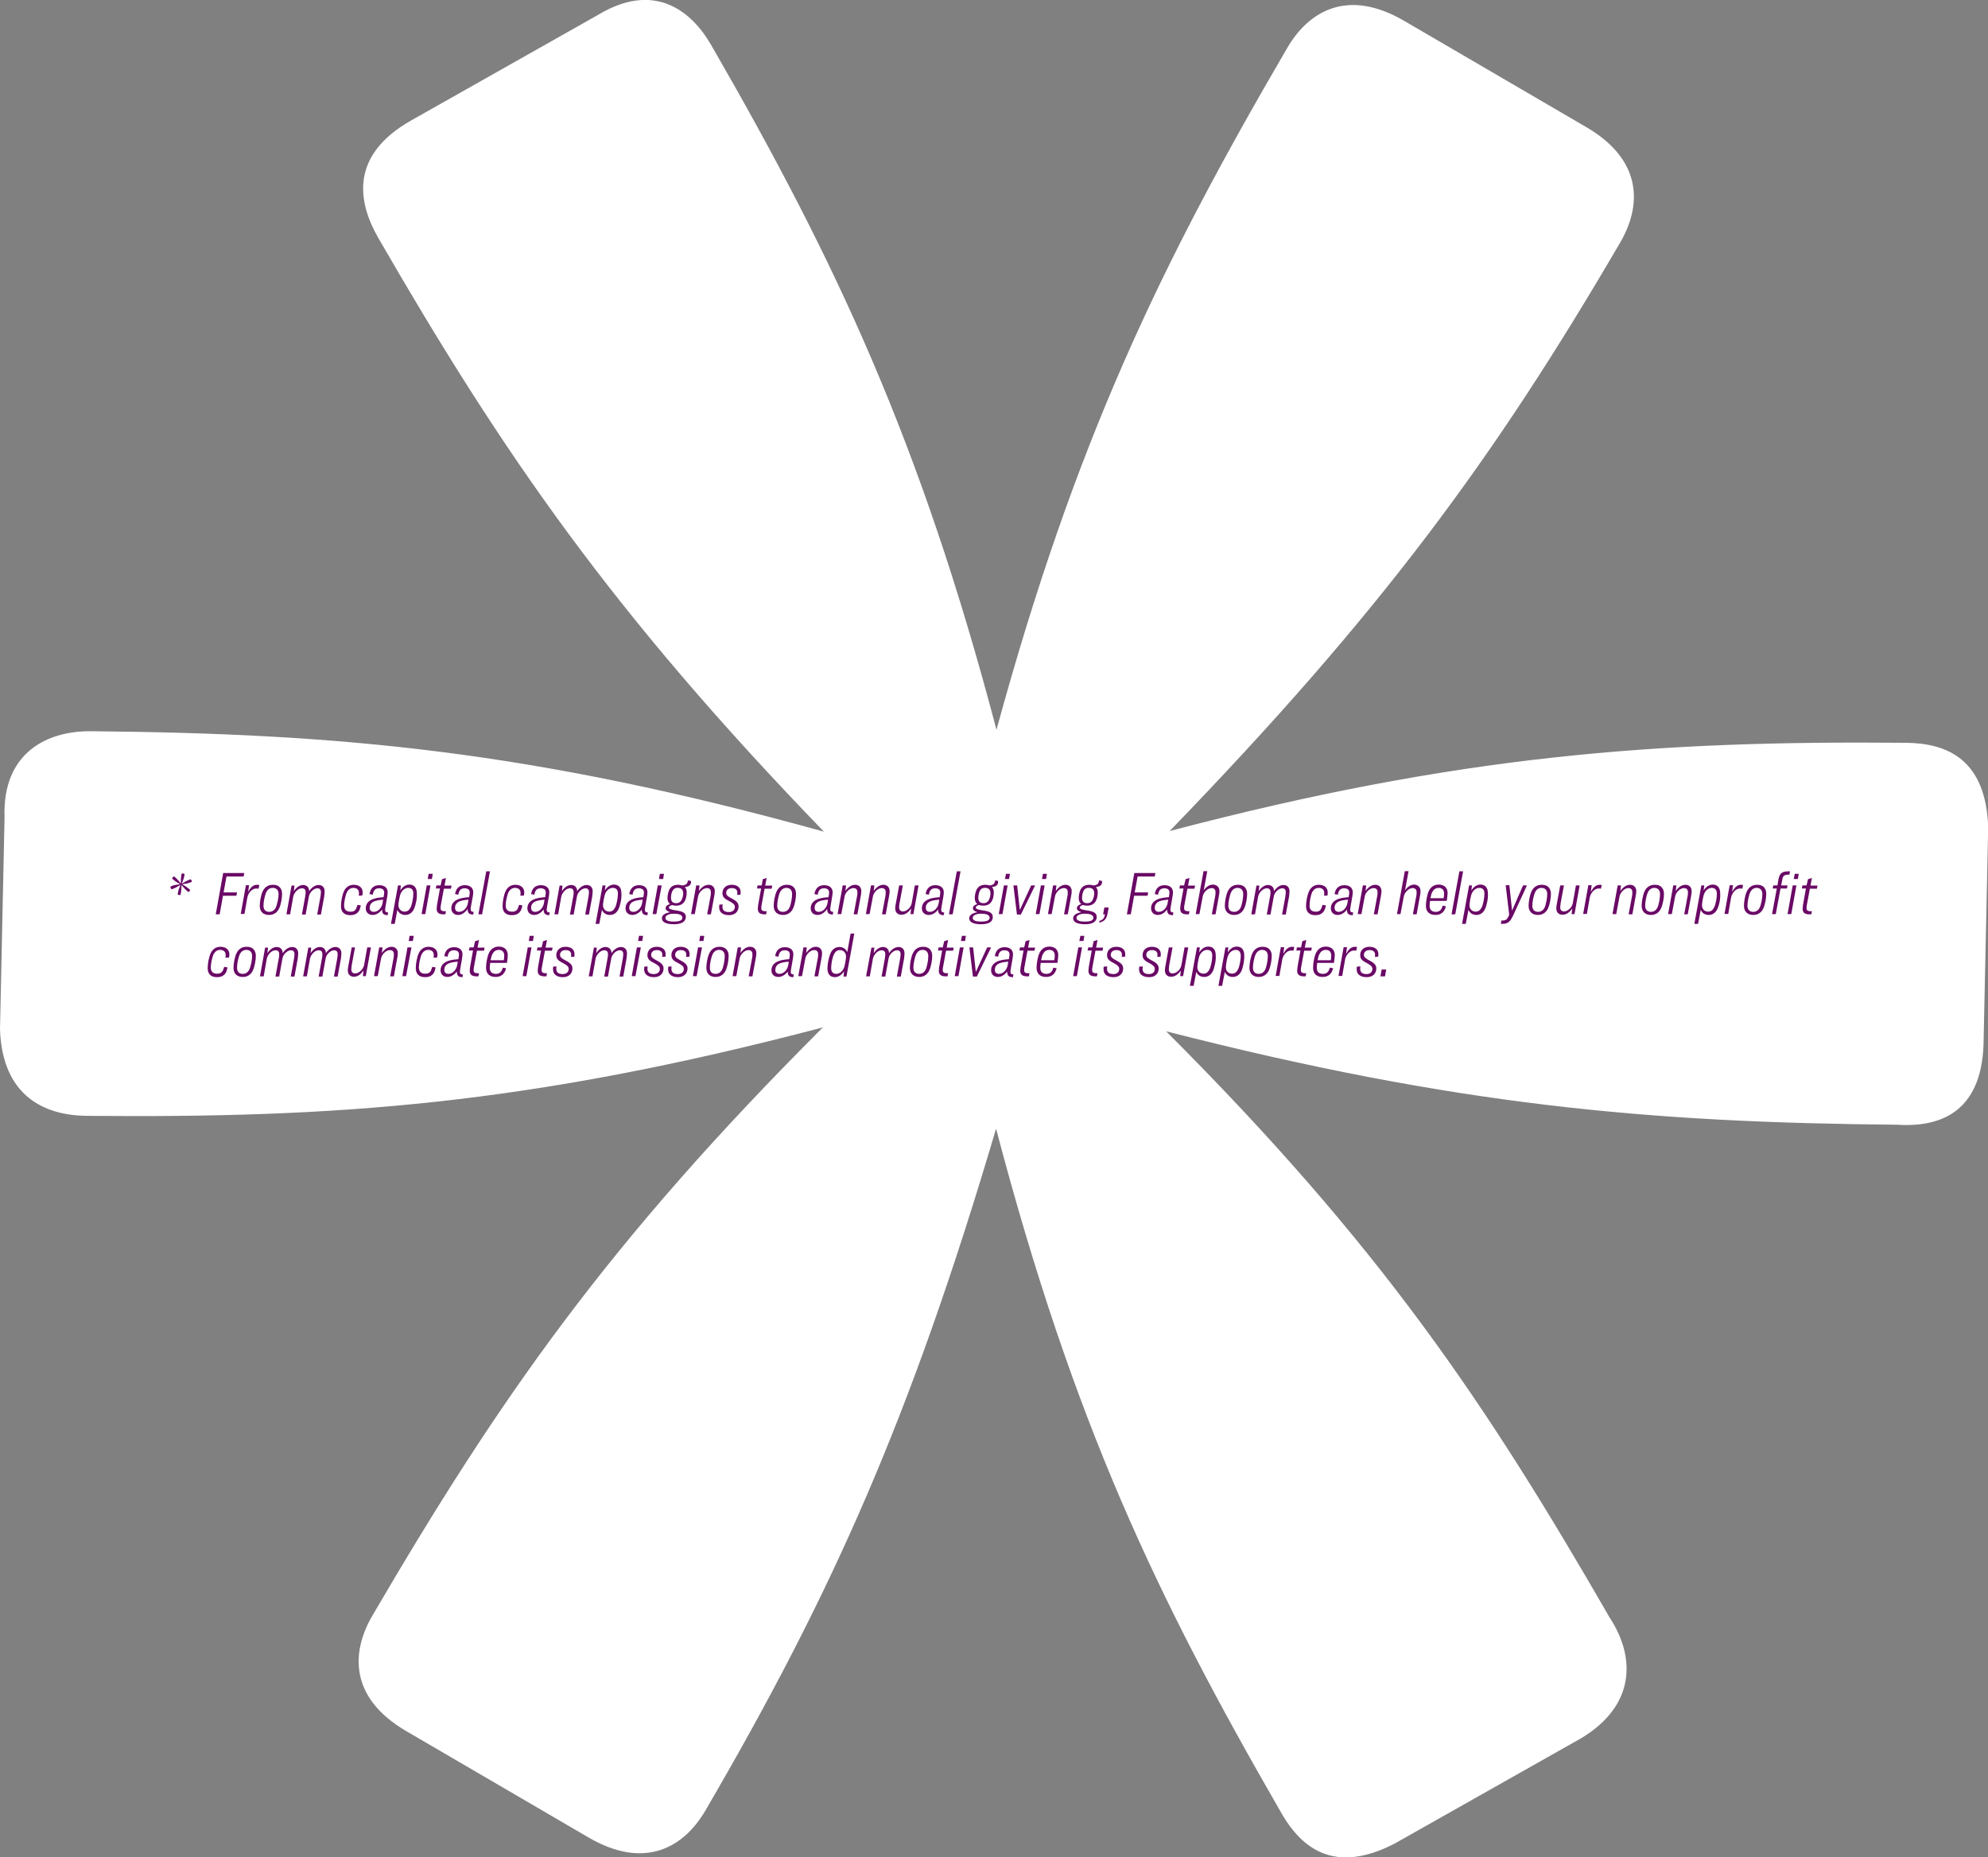 <?xml version="1.0" encoding="utf-8"?>
<!-- Generator: Adobe Illustrator 27.1.1, SVG Export Plug-In . SVG Version: 6.00 Build 0)  -->
<svg version="1.1" id="Layer_1" xmlns="http://www.w3.org/2000/svg" xmlns:xlink="http://www.w3.org/1999/xlink" x="0px" y="0px"
	 viewBox="0 0 962 898.6" style="enable-background:new 0 0 962 898.6;" xml:space="preserve">
<rect x="0" y="0" width="962" height="898.6" fill="#808080" stroke="none"/>
<style type="text/css">
	.st0{fill:#FFFFFF;}
	.st1{fill:#6A0966;}
</style>
<g id="Layer_2_00000050645787906848194840000005882951857317987259_">
	<g id="Layer_1-2">
		<path class="st0" d="M284.7,889l-88.1-51.4c-27.9-16.3-26.5-38.5-16.5-55.7c61.5-105.3,114.3-181.1,218.1-284.8
			C255.2,534.7,162.3,541,41.9,539.9c-20.1-0.2-40.7-9.3-41.9-41.7l2.2-102.5c-1.2-32.4,21.7-42.1,41.7-41.9
			c120.4,1.1,213.5,9.4,354.8,48.6C296.3,296.5,243.3,219.5,183.1,115.2c-10-17.4-14.1-40,16-57l90.3-51
			c26.7-16.1,44.8-2.7,54.8,14.7c60.2,104.3,101.3,191.7,138,331.2c38-139.2,79.2-224.6,140.7-329.9c10-17.2,28.7-29.4,56.6-13.1
			l88.1,51.4c27.9,16.3,26.5,38.5,16.5,55.7C722.6,222.6,667.6,297.1,566,402.1c139.5-36.7,235.9-43.8,356.3-42.7
			c20.1,0.2,38.5,8.1,39.8,40.5l-2.2,102.4c0,34.6-19.5,43.3-41.7,41.9c-120.4-1.1-213.5-9.3-353.9-45.2
			c103.7,103.7,154.6,179.5,214.7,283.8c12.2,18.6,12.9,42.1-13.8,58.2l-90.3,51c-28.8,14.9-44.8,2.7-54.8-14.7
			C559.9,773,519.6,689,482,546.1c-41.4,140.1-79.2,224.6-140.7,330C331.3,893.2,312.6,905.3,284.7,889z"/>
	</g>
</g>
<g>
	<path class="st1" d="M86.9,433.1l-0.5-0.1c-0.3-0.1-0.4-0.3-0.4-0.5c0.2-1.3,0.5-2.3,1.3-4.3c-1.9,1.1-2.8,1.6-4,2
		c-0.2,0.1-0.5,0-0.6-0.3l-0.2-0.5c-0.1-0.3,0.1-0.5,0.3-0.6c1.2-0.5,2.2-0.7,4.4-1c-1.9-1-2.8-1.7-3.7-2.5
		c-0.2-0.2-0.3-0.4-0.1-0.6l0.4-0.4c0.2-0.3,0.5-0.2,0.6-0.1c1,0.8,1.8,1.6,3.1,3.3c0-2.1,0.1-3.2,0.3-4.5c0.1-0.2,0.2-0.4,0.5-0.4
		l0.6,0.1c0.3,0.1,0.4,0.3,0.4,0.5c-0.2,1.3-0.5,2.3-1.3,4.3c1.9-1.1,2.8-1.5,4-2c0.2-0.1,0.4,0,0.6,0.3l0.2,0.5
		c0.1,0.3-0.1,0.5-0.3,0.5c-1.2,0.5-2.2,0.8-4.4,1c1.9,1.1,2.7,1.7,3.7,2.6c0.2,0.1,0.3,0.4,0.1,0.6l-0.4,0.4
		c-0.2,0.2-0.5,0.2-0.6,0c-1-0.8-1.8-1.6-3.1-3.2c0,2.1-0.1,3.2-0.4,4.5C87.4,432.9,87.3,433.1,86.9,433.1z"/>
	<path class="st1" d="M118.2,422.4l-0.3,1.7h-8.3l-1.4,7.7h6.5l-0.3,1.6h-6.5l-1.6,9h-1.9l3.6-20H118.2z"/>
	<path class="st1" d="M120.5,428.4l-0.4,3.1c1.1-1.9,2.2-3.4,4.3-3.4c0.4,0,0.8,0.1,1.1,0.1l-0.4,1.8c-0.4-0.1-0.7-0.1-1.1-0.1
		c-2,0-3.8,2-4.3,4.3l-1.4,8h-1.8l2.5-13.9H120.5z"/>
	<path class="st1" d="M136.5,432.5c0,1.9-0.5,5.2-1.5,7.2c-0.9,1.8-2.5,3-4.8,3c-2.9,0-4.5-1.7-4.5-4.4c0-1.9,0.5-5.2,1.5-7.2
		c0.9-1.8,2.5-3,4.8-3C134.9,428,136.5,429.8,136.5,432.5z M128.9,431.6c-0.8,1.6-1.4,4.8-1.4,6.6c0,2,1,3,2.8,3
		c1.4,0,2.5-0.8,3.1-2c0.8-1.7,1.4-4.8,1.4-6.6c0-1.9-1-3-2.8-3C130.5,429.6,129.5,430.4,128.9,431.6z"/>
	<path class="st1" d="M140.4,442.4h-1.8l2.5-13.9h1.4l-0.3,2.7c1.1-1.7,2.7-3,4.5-3c1.7,0,2.9,1.1,2.9,3c1.1-1.7,2.8-3,4.6-3
		c1.7,0,2.9,1.1,2.9,3c0,0.6-0.1,1.6-0.2,2.5l-1.6,8.8h-1.8l1.6-8.8c0.1-0.8,0.2-1.5,0.2-2c0-1.3-0.6-1.9-1.7-1.9
		c-1.9,0-3.8,2.1-4.1,3.9l-1.6,8.8h-1.8l1.6-8.8c0.2-0.8,0.2-1.5,0.2-2c0-1.3-0.6-1.9-1.8-1.9c-1.9,0-3.8,2.1-4.2,4.1L140.4,442.4z"
		/>
	<path class="st1" d="M172.4,439.5c0.2-0.5,0.4-1.1,0.6-1.7l1.6,0.3c-0.2,0.8-0.4,1.6-0.6,2.1c-0.8,1.7-2.2,2.6-4.5,2.6
		c-3,0-4.5-1.6-4.5-4.4c0-1.9,0.5-5.2,1.5-7.3c0.9-1.8,2.4-3,4.7-3c2.7,0,4.3,1.5,4.3,3.7c0,0.5-0.1,1-0.2,1.5l-1.7,0.1
		c0.1-0.4,0.1-0.9,0.1-1.4c0-1.5-1-2.4-2.7-2.4c-1.4,0-2.4,0.8-3.1,2c-0.8,1.7-1.4,4.8-1.4,6.5c0,2,1.1,3,2.9,3
		C171.1,441.2,171.9,440.6,172.4,439.5z"/>
	<path class="st1" d="M180.3,442.7c-2,0-3.3-1.3-3.3-3.2c0-1.6,0.7-3.1,2.6-4.1c1.4-0.7,3.1-1.1,6-1.3l0.1-0.6
		c0.1-0.5,0.2-1.1,0.2-1.7c0-1.4-1-2-2.5-2c-1.7,0-2.7,0.9-3,3.1l-1.6-0.3c0.4-2.5,1.8-4.3,4.7-4.3c2.7,0,4.1,1.4,4.1,3.4
		c0,0.6-0.1,1.3-0.2,2l-0.8,4.6c-0.5,2.6-0.3,3.1,1.2,3.2l-0.2,1.3h-0.1c-1.8,0-2.7-0.8-2.6-2.7
		C183.6,441.7,182.1,442.7,180.3,442.7z M180.9,441.2c2.1,0,3.8-2,4.2-4.1l0.3-1.8c-2.4,0.2-3.7,0.5-4.7,1c-1.3,0.7-1.8,1.8-1.8,2.9
		C178.9,440.5,179.6,441.2,180.9,441.2z"/>
	<path class="st1" d="M200.3,439.9c-0.9,1.8-2.3,2.8-4.2,2.8c-1.9,0-3.3-1.1-3.8-2.5l-1.3,6.8h-1.8l3.4-18.6h1.4l-0.3,2.4
		c0.9-1.4,2.4-2.8,4.4-2.8c2.2,0,3.6,1.4,3.6,4.2C201.9,434.6,201.2,437.9,200.3,439.9z M197.6,429.6c-1.6,0-2.9,1.1-3.6,2.5
		c-0.7,1.4-1.2,5.1-1.2,5.9c0,1.9,1.4,3.1,3,3.1c1.3,0,2.2-0.7,2.9-2.1c0.7-1.4,1.3-4.5,1.3-6.5
		C200.1,430.6,199.2,429.6,197.6,429.6z"/>
	<path class="st1" d="M208.3,428.4l-2.5,13.9h-1.8l2.5-13.9H208.3z M209.4,422.8l-0.4,2.5h-2l0.4-2.5H209.4z"/>
	<path class="st1" d="M213.9,425.4l1.9-0.6l-0.7,3.7h3.4l-0.3,1.5h-3.4l-1.4,7.6c-0.2,0.8-0.2,1.3-0.2,1.9c0,1,0.7,1.4,2,1.4h0.6
		l-0.3,1.5h-0.9c-2.2,0-3.3-0.8-3.3-2.7c0-0.6,0.1-1,0.2-2l1.4-7.8h-2l0.3-1.5h2L213.9,425.4z"/>
	<path class="st1" d="M221.7,442.7c-2,0-3.3-1.3-3.3-3.2c0-1.6,0.7-3.1,2.6-4.1c1.4-0.7,3.1-1.1,6-1.3l0.1-0.6
		c0.1-0.5,0.2-1.1,0.2-1.7c0-1.4-1-2-2.5-2c-1.7,0-2.7,0.9-3,3.1l-1.6-0.3c0.4-2.5,1.8-4.3,4.7-4.3c2.7,0,4.1,1.4,4.1,3.4
		c0,0.6-0.1,1.3-0.2,2L228,438c-0.5,2.6-0.3,3.1,1.2,3.2l-0.2,1.3h-0.1c-1.8,0-2.7-0.8-2.6-2.7C224.9,441.7,223.4,442.7,221.7,442.7
		z M222.2,441.2c2.1,0,3.8-2,4.2-4.1l0.3-1.8c-2.4,0.2-3.7,0.5-4.7,1c-1.3,0.7-1.8,1.8-1.8,2.9C220.2,440.5,220.9,441.2,222.2,441.2
		z"/>
	<path class="st1" d="M237.1,421.6l-3.8,20.8h-1.8l3.8-20.8H237.1z"/>
	<path class="st1" d="M250.6,439.5c0.2-0.5,0.4-1.1,0.6-1.7l1.6,0.3c-0.2,0.8-0.4,1.6-0.6,2.1c-0.8,1.7-2.2,2.6-4.5,2.6
		c-3,0-4.5-1.6-4.5-4.4c0-1.9,0.5-5.2,1.5-7.3c0.9-1.8,2.4-3,4.7-3c2.7,0,4.3,1.5,4.3,3.7c0,0.5-0.1,1-0.2,1.5l-1.7,0.1
		c0.1-0.4,0.1-0.9,0.1-1.4c0-1.5-1-2.4-2.7-2.4c-1.4,0-2.4,0.8-3.1,2c-0.8,1.7-1.4,4.8-1.4,6.5c0,2,1.1,3,2.9,3
		C249.2,441.2,250.1,440.6,250.6,439.5z"/>
	<path class="st1" d="M258.5,442.7c-2,0-3.3-1.3-3.3-3.2c0-1.6,0.7-3.1,2.6-4.1c1.4-0.7,3.1-1.1,6-1.3l0.1-0.6
		c0.1-0.5,0.2-1.1,0.2-1.7c0-1.4-1-2-2.5-2c-1.7,0-2.7,0.9-3,3.1l-1.6-0.3c0.4-2.5,1.8-4.3,4.7-4.3c2.7,0,4.1,1.4,4.1,3.4
		c0,0.6-0.1,1.3-0.2,2l-0.8,4.6c-0.5,2.6-0.3,3.1,1.2,3.2l-0.2,1.3h-0.1c-1.8,0-2.7-0.8-2.6-2.7
		C261.7,441.7,260.2,442.7,258.5,442.7z M259,441.2c2.1,0,3.8-2,4.2-4.1l0.3-1.8c-2.4,0.2-3.7,0.5-4.7,1c-1.3,0.7-1.8,1.8-1.8,2.9
		C257,440.5,257.7,441.2,259,441.2z"/>
	<path class="st1" d="M270.1,442.4h-1.8l2.5-13.9h1.4l-0.3,2.7c1.1-1.7,2.7-3,4.5-3c1.7,0,2.9,1.1,2.9,3c1.1-1.7,2.8-3,4.6-3
		c1.7,0,2.9,1.1,2.9,3c0,0.6-0.1,1.6-0.2,2.5l-1.6,8.8h-1.8l1.6-8.8c0.1-0.8,0.2-1.5,0.2-2c0-1.3-0.6-1.9-1.7-1.9
		c-1.9,0-3.8,2.1-4.1,3.9l-1.6,8.8h-1.8l1.6-8.8c0.2-0.8,0.2-1.5,0.2-2c0-1.3-0.6-1.9-1.8-1.9c-1.9,0-3.8,2.1-4.2,4.1L270.1,442.4z"
		/>
	<path class="st1" d="M299.3,439.9c-0.9,1.8-2.3,2.8-4.2,2.8c-1.9,0-3.3-1.1-3.8-2.5l-1.3,6.8h-1.8l3.4-18.6h1.4l-0.3,2.4
		c0.9-1.4,2.4-2.8,4.4-2.8c2.2,0,3.6,1.4,3.6,4.2C300.9,434.6,300.2,437.9,299.3,439.9z M296.6,429.6c-1.6,0-2.9,1.1-3.6,2.5
		c-0.7,1.4-1.2,5.1-1.2,5.9c0,1.9,1.4,3.1,3,3.1c1.3,0,2.2-0.7,2.9-2.1c0.7-1.4,1.3-4.5,1.3-6.5
		C299.1,430.6,298.2,429.6,296.6,429.6z"/>
	<path class="st1" d="M306,442.7c-2,0-3.3-1.3-3.3-3.2c0-1.6,0.7-3.1,2.6-4.1c1.4-0.7,3.1-1.1,6-1.3l0.1-0.6
		c0.1-0.5,0.2-1.1,0.2-1.7c0-1.4-1-2-2.5-2c-1.7,0-2.7,0.9-3,3.1l-1.6-0.3c0.4-2.5,1.8-4.3,4.7-4.3c2.7,0,4.1,1.4,4.1,3.4
		c0,0.6-0.1,1.3-0.2,2l-0.8,4.6c-0.5,2.6-0.3,3.1,1.2,3.2l-0.2,1.3h-0.1c-1.8,0-2.7-0.8-2.6-2.7C309.3,441.7,307.7,442.7,306,442.7z
		 M306.5,441.2c2.1,0,3.8-2,4.2-4.1l0.3-1.8c-2.4,0.2-3.7,0.5-4.7,1c-1.3,0.7-1.8,1.8-1.8,2.9C304.5,440.5,305.2,441.2,306.5,441.2z
		"/>
	<path class="st1" d="M320.2,428.4l-2.6,13.9h-1.8l2.5-13.9H320.2z M321.3,422.8l-0.4,2.5h-2l0.4-2.5H321.3z"/>
	<path class="st1" d="M326.1,447.2c-3.7,0-5.8-1-5.8-2.9c0-1.6,1.6-2.5,3.8-2.9v-0.1c-1.4-0.5-2-1-2-1.9c0-0.8,0.6-1.5,2.1-2
		c-0.8-0.6-1.2-1.6-1.2-2.9c0-1.2,0.3-2.7,0.8-3.9c0.8-1.7,2.3-2.5,4.3-2.5c0.7,0,1.4,0.1,1.9,0.3c2.2-0.1,2.7-1,2.9-2.4l1.4,0.2
		c0,0.2,0.1,0.4,0.1,0.5c0,1.6-1.1,2.3-3,2.5c0.6,0.6,0.9,1.5,0.9,2.6c0,1.2-0.2,2.7-0.8,3.9c-0.8,1.7-2.3,2.5-4.3,2.5
		c-0.8,0-1.4-0.1-1.9-0.3c-1.2,0.3-1.6,0.7-1.6,1.2c0,0.6,0.7,1,3.4,1.4c3.8,0.5,4.8,1.5,4.8,3.2C331.8,446,329.7,447.2,326.1,447.2
		z M330.2,444c0-0.6-0.4-1-1-1.4c-0.8-0.4-2-0.5-3.4-0.5c-1.8,0-3.8,0.7-3.8,2c0,0.6,0.3,1,0.9,1.3c0.8,0.4,1.9,0.5,3.3,0.5
		C328.9,445.9,330.2,445.3,330.2,444z M325.4,431.1c-0.5,0.9-0.7,2.3-0.7,3.3c0,1.8,0.9,2.6,2.5,2.6c1.3,0,2.1-0.6,2.6-1.5
		c0.5-0.9,0.8-2.3,0.8-3.3c0-1.7-0.9-2.6-2.5-2.6C326.8,429.5,325.9,430.1,325.4,431.1z"/>
	<path class="st1" d="M338.5,428.4l-0.3,2.7c1.2-1.7,2.8-3,4.7-3c1.8,0,3,1.2,3,3.1c0,0.7-0.1,1.5-0.3,2.5l-1.6,8.7h-1.8l1.6-8.6
		c0.2-0.8,0.2-1.6,0.2-2.1c0-1.3-0.7-2-1.9-2c-2,0-4,2.2-4.3,4.1l-1.6,8.5h-1.8l2.5-13.9H338.5z"/>
	<path class="st1" d="M348,439c0-0.3,0-0.8,0.1-1.3l1.6-0.1c-0.1,0.6-0.1,0.9-0.1,1.2c0,1.8,1.2,2.5,3.1,2.5c1.8,0,2.9-1,2.9-2.5
		c0-1.1-0.8-1.8-2.9-2.9c-2.4-1.2-3.1-2.1-3.1-3.8c0-2,1.4-4,4.5-4c2.7,0,4.3,1.4,4.3,3.5c0,0.3,0,0.9-0.1,1.3l-1.6,0.1
		c0.1-0.4,0.1-0.9,0.1-1.1c0-1.5-1.1-2.2-2.7-2.2c-1.7,0-2.7,1-2.7,2.3c0,1.1,0.7,1.7,2.8,2.8c2.3,1.2,3.2,2.2,3.2,3.8
		c0,2.3-1.6,4.2-4.6,4.2C349.9,442.8,348,441.5,348,439z"/>
	<path class="st1" d="M369.1,425.4l1.9-0.6l-0.7,3.7h3.4l-0.3,1.5h-3.4l-1.4,7.6c-0.2,0.8-0.2,1.3-0.2,1.9c0,1,0.7,1.4,2,1.4h0.6
		l-0.3,1.5H370c-2.2,0-3.3-0.8-3.3-2.7c0-0.6,0.1-1,0.2-2l1.4-7.8h-2l0.3-1.5h2L369.1,425.4z"/>
	<path class="st1" d="M385.2,432.5c0,1.9-0.5,5.2-1.5,7.2c-0.9,1.8-2.5,3-4.8,3c-2.9,0-4.5-1.7-4.5-4.4c0-1.9,0.5-5.2,1.5-7.2
		c0.9-1.8,2.5-3,4.8-3C383.6,428,385.2,429.8,385.2,432.5z M377.5,431.6c-0.8,1.6-1.4,4.8-1.4,6.6c0,2,1,3,2.8,3
		c1.4,0,2.5-0.8,3.1-2c0.8-1.7,1.3-4.8,1.3-6.6c0-1.9-1-3-2.8-3C379.2,429.6,378.1,430.4,377.5,431.6z"/>
	<path class="st1" d="M395.6,442.7c-2,0-3.3-1.3-3.3-3.2c0-1.6,0.7-3.1,2.6-4.1c1.4-0.7,3.1-1.1,6-1.3l0.1-0.6
		c0.1-0.5,0.2-1.1,0.2-1.7c0-1.4-1-2-2.5-2c-1.7,0-2.7,0.9-3,3.1l-1.6-0.3c0.4-2.5,1.8-4.3,4.7-4.3c2.7,0,4.1,1.4,4.1,3.4
		c0,0.6-0.1,1.3-0.2,2L402,438c-0.5,2.6-0.3,3.1,1.2,3.2l-0.2,1.3h-0.1c-1.8,0-2.7-0.8-2.6-2.7C398.9,441.7,397.4,442.7,395.6,442.7
		z M396.2,441.2c2.1,0,3.8-2,4.2-4.1l0.3-1.8c-2.4,0.2-3.7,0.5-4.7,1c-1.3,0.7-1.8,1.8-1.8,2.9C394.2,440.5,394.9,441.2,396.2,441.2
		z"/>
	<path class="st1" d="M409.4,428.4l-0.3,2.7c1.2-1.7,2.8-3,4.7-3c1.8,0,3,1.2,3,3.1c0,0.7-0.1,1.5-0.3,2.5l-1.6,8.7h-1.8l1.6-8.6
		c0.2-0.8,0.2-1.6,0.2-2.1c0-1.3-0.7-2-1.9-2c-2,0-4,2.2-4.3,4.1l-1.6,8.5h-1.8l2.5-13.9H409.4z"/>
	<path class="st1" d="M423.1,428.4l-0.3,2.7c1.2-1.7,2.8-3,4.7-3c1.8,0,3,1.2,3,3.1c0,0.7-0.1,1.5-0.3,2.5l-1.6,8.7h-1.8l1.6-8.6
		c0.2-0.8,0.2-1.6,0.2-2.1c0-1.3-0.7-2-1.9-2c-2,0-4,2.2-4.3,4.1l-1.6,8.5h-1.8l2.5-13.9H423.1z"/>
	<path class="st1" d="M436.9,428.4l-1.6,8.6c-0.2,0.8-0.2,1.6-0.2,2.1c0,1.2,0.7,1.9,1.8,1.9c2,0,4-2.1,4.3-4.1l1.5-8.5h1.8
		l-2.5,13.9h-1.4l0.3-2.7c-1.2,1.7-2.7,3-4.7,3c-1.8,0-3-1.1-3-3.1c0-0.7,0.1-1.5,0.3-2.4l1.6-8.7H436.9z"/>
	<path class="st1" d="M449.4,442.7c-2,0-3.3-1.3-3.3-3.2c0-1.6,0.7-3.1,2.6-4.1c1.3-0.7,3.1-1.1,6-1.3l0.1-0.6
		c0.1-0.5,0.2-1.1,0.2-1.7c0-1.4-1-2-2.5-2c-1.7,0-2.7,0.9-3,3.1l-1.6-0.3c0.4-2.5,1.8-4.3,4.7-4.3c2.7,0,4.1,1.4,4.1,3.4
		c0,0.6-0.1,1.3-0.2,2l-0.8,4.6c-0.5,2.6-0.3,3.1,1.2,3.2l-0.2,1.3h-0.1c-1.8,0-2.7-0.8-2.6-2.7
		C452.7,441.7,451.2,442.7,449.4,442.7z M450,441.2c2.1,0,3.8-2,4.2-4.1l0.3-1.8c-2.4,0.2-3.7,0.5-4.7,1c-1.3,0.7-1.8,1.8-1.8,2.9
		C448,440.5,448.7,441.2,450,441.2z"/>
	<path class="st1" d="M464.8,421.6l-3.8,20.8h-1.8l3.8-20.8H464.8z"/>
	<path class="st1" d="M474.8,447.2c-3.7,0-5.8-1-5.8-2.9c0-1.6,1.7-2.5,3.8-2.9v-0.1c-1.4-0.5-2-1-2-1.9c0-0.8,0.6-1.5,2.1-2
		c-0.8-0.6-1.2-1.6-1.2-2.9c0-1.2,0.3-2.7,0.8-3.9c0.8-1.7,2.3-2.5,4.3-2.5c0.7,0,1.4,0.1,1.9,0.3c2.2-0.1,2.7-1,2.8-2.4l1.4,0.2
		c0,0.2,0.1,0.4,0.1,0.5c0,1.6-1.1,2.3-3,2.5c0.6,0.6,0.9,1.5,0.9,2.6c0,1.2-0.2,2.7-0.8,3.9c-0.8,1.7-2.3,2.5-4.3,2.5
		c-0.8,0-1.4-0.1-2-0.3c-1.2,0.3-1.6,0.7-1.6,1.2c0,0.6,0.7,1,3.4,1.4c3.8,0.5,4.8,1.5,4.8,3.2C480.5,446,478.4,447.2,474.8,447.2z
		 M478.9,444c0-0.6-0.4-1-1-1.4c-0.8-0.4-2-0.5-3.4-0.5c-1.8,0-3.8,0.7-3.8,2c0,0.6,0.3,1,0.9,1.3c0.8,0.4,2,0.5,3.3,0.5
		C477.6,445.9,478.9,445.3,478.9,444z M474.1,431.1c-0.4,0.9-0.7,2.3-0.7,3.3c0,1.8,0.9,2.6,2.5,2.6c1.3,0,2.1-0.6,2.6-1.5
		c0.5-0.9,0.8-2.3,0.8-3.3c0-1.7-0.9-2.6-2.5-2.6C475.5,429.5,474.6,430.1,474.1,431.1z"/>
	<path class="st1" d="M487.6,428.4l-2.5,13.9h-1.8l2.5-13.9H487.6z M488.7,422.8l-0.4,2.5h-2l0.5-2.5H488.7z"/>
	<path class="st1" d="M492.2,428.4l1.3,11.9h0l5.5-11.9h1.9l-6.9,14.1h-1.9l-1.7-14.1H492.2z"/>
	<path class="st1" d="M505.5,428.4l-2.5,13.9h-1.8l2.5-13.9H505.5z M506.6,422.8l-0.4,2.5h-2l0.5-2.5H506.6z"/>
	<path class="st1" d="M511.2,428.4l-0.3,2.7c1.2-1.7,2.8-3,4.7-3c1.8,0,3,1.2,3,3.1c0,0.7-0.1,1.5-0.3,2.5l-1.6,8.7h-1.8l1.6-8.6
		c0.2-0.8,0.2-1.6,0.2-2.1c0-1.3-0.7-2-1.9-2c-2,0-4,2.2-4.3,4.1l-1.6,8.5h-1.8l2.5-13.9H511.2z"/>
	<path class="st1" d="M525.1,447.2c-3.7,0-5.8-1-5.8-2.9c0-1.6,1.7-2.5,3.8-2.9v-0.1c-1.4-0.5-2-1-2-1.9c0-0.8,0.6-1.5,2.1-2
		c-0.8-0.6-1.2-1.6-1.2-2.9c0-1.2,0.3-2.7,0.8-3.9c0.8-1.7,2.3-2.5,4.3-2.5c0.7,0,1.4,0.1,1.9,0.3c2.2-0.1,2.7-1,2.8-2.4l1.4,0.2
		c0,0.2,0.1,0.4,0.1,0.5c0,1.6-1.1,2.3-3,2.5c0.6,0.6,0.9,1.5,0.9,2.6c0,1.2-0.2,2.7-0.8,3.9c-0.8,1.7-2.3,2.5-4.3,2.5
		c-0.8,0-1.4-0.1-2-0.3c-1.2,0.3-1.6,0.7-1.6,1.2c0,0.6,0.7,1,3.4,1.4c3.8,0.5,4.8,1.5,4.8,3.2C530.7,446,528.6,447.2,525.1,447.2z
		 M529.1,444c0-0.6-0.4-1-1-1.4c-0.8-0.4-2-0.5-3.4-0.5c-1.8,0-3.8,0.7-3.8,2c0,0.6,0.3,1,0.9,1.3c0.8,0.4,2,0.5,3.3,0.5
		C527.8,445.9,529.1,445.3,529.1,444z M524.3,431.1c-0.4,0.9-0.7,2.3-0.7,3.3c0,1.8,0.9,2.6,2.5,2.6c1.3,0,2.1-0.6,2.6-1.5
		c0.5-0.9,0.8-2.3,0.8-3.3c0-1.7-0.9-2.6-2.5-2.6C525.7,429.5,524.8,430.1,524.3,431.1z"/>
	<path class="st1" d="M536.5,439.1l-0.5,2.7c-0.5,2.7-1.4,4-4.1,4.6l0.1-0.8c2-0.6,2.4-1.6,2.7-3.2h-0.9l0.6-3.3H536.5z"/>
	<path class="st1" d="M559.1,422.4l-0.3,1.7h-8.3l-1.4,7.7h6.5l-0.3,1.6h-6.5l-1.6,9h-1.9l3.6-20H559.1z"/>
	<path class="st1" d="M560.3,442.7c-2,0-3.3-1.3-3.3-3.2c0-1.6,0.7-3.1,2.6-4.1c1.3-0.7,3.1-1.1,6-1.3l0.1-0.6
		c0.1-0.5,0.2-1.1,0.2-1.7c0-1.4-1-2-2.5-2c-1.7,0-2.7,0.9-3,3.1l-1.6-0.3c0.4-2.5,1.8-4.3,4.7-4.3c2.7,0,4.1,1.4,4.1,3.4
		c0,0.6-0.1,1.3-0.2,2l-0.8,4.6c-0.5,2.6-0.3,3.1,1.2,3.2l-0.2,1.3h-0.2c-1.8,0-2.7-0.8-2.6-2.7C563.5,441.7,562,442.7,560.3,442.7z
		 M560.8,441.2c2.1,0,3.8-2,4.2-4.1l0.3-1.8c-2.4,0.2-3.7,0.5-4.7,1c-1.3,0.7-1.8,1.8-1.8,2.9C558.8,440.5,559.5,441.2,560.8,441.2z
		"/>
	<path class="st1" d="M573.7,425.4l1.9-0.6l-0.7,3.7h3.4l-0.3,1.5h-3.4l-1.4,7.6c-0.2,0.8-0.2,1.3-0.2,1.9c0,1,0.7,1.4,2,1.4h0.6
		l-0.3,1.5h-0.9c-2.2,0-3.3-0.8-3.3-2.7c0-0.6,0.1-1,0.2-2l1.4-7.8h-2l0.3-1.5h2L573.7,425.4z"/>
	<path class="st1" d="M590.1,431.2c0,0.7-0.1,1.5-0.3,2.5l-1.6,8.7h-1.8l1.6-8.6c0.2-0.8,0.2-1.6,0.2-2.1c0-1.3-0.7-2-1.9-2
		c-2,0-4,2.2-4.3,4.1l-1.6,8.5h-1.8l3.8-20.8h1.8l-1.7,9.3c1.1-1.6,2.6-2.8,4.5-2.8C588.9,428.1,590.1,429.3,590.1,431.2z"/>
	<path class="st1" d="M603.5,432.5c0,1.9-0.5,5.2-1.5,7.2c-0.9,1.8-2.5,3-4.8,3c-2.8,0-4.5-1.7-4.5-4.4c0-1.9,0.5-5.2,1.5-7.2
		c0.9-1.8,2.5-3,4.8-3C601.9,428,603.5,429.8,603.5,432.5z M595.8,431.6c-0.8,1.6-1.4,4.8-1.4,6.6c0,2,1.1,3,2.8,3
		c1.4,0,2.5-0.8,3.1-2c0.8-1.7,1.3-4.8,1.3-6.6c0-1.9-1-3-2.8-3C597.5,429.6,596.4,430.4,595.8,431.6z"/>
	<path class="st1" d="M607.3,442.4h-1.8l2.5-13.9h1.4l-0.3,2.7c1.1-1.7,2.7-3,4.5-3c1.7,0,2.9,1.1,2.9,3c1.1-1.7,2.8-3,4.6-3
		c1.7,0,2.9,1.1,2.9,3c0,0.6-0.1,1.6-0.2,2.5l-1.6,8.8h-1.8l1.6-8.8c0.1-0.8,0.2-1.5,0.2-2c0-1.3-0.6-1.9-1.7-1.9
		c-1.9,0-3.8,2.1-4.1,3.9l-1.6,8.8H613l1.6-8.8c0.2-0.8,0.2-1.5,0.2-2c0-1.3-0.6-1.9-1.8-1.9c-1.9,0-3.8,2.1-4.2,4.1L607.3,442.4z"
		/>
	<path class="st1" d="M639.4,439.5c0.2-0.5,0.4-1.1,0.6-1.7l1.6,0.3c-0.1,0.8-0.4,1.6-0.6,2.1c-0.8,1.7-2.2,2.6-4.5,2.6
		c-3,0-4.5-1.6-4.5-4.4c0-1.9,0.5-5.2,1.5-7.3c0.9-1.8,2.4-3,4.7-3c2.7,0,4.3,1.5,4.3,3.7c0,0.5-0.1,1-0.1,1.5l-1.7,0.1
		c0.1-0.4,0.1-0.9,0.1-1.4c0-1.5-1-2.4-2.7-2.4c-1.4,0-2.4,0.8-3.1,2c-0.8,1.7-1.3,4.8-1.3,6.5c0,2,1,3,2.9,3
		C638.1,441.2,638.9,440.6,639.4,439.5z"/>
	<path class="st1" d="M647.3,442.7c-2,0-3.3-1.3-3.3-3.2c0-1.6,0.7-3.1,2.6-4.1c1.3-0.7,3.1-1.1,6-1.3l0.1-0.6
		c0.1-0.5,0.2-1.1,0.2-1.7c0-1.4-1-2-2.5-2c-1.7,0-2.7,0.9-3,3.1l-1.6-0.3c0.4-2.5,1.8-4.3,4.7-4.3c2.7,0,4.1,1.4,4.1,3.4
		c0,0.6-0.1,1.3-0.2,2l-0.8,4.6c-0.5,2.6-0.3,3.1,1.2,3.2l-0.2,1.3h-0.2c-1.8,0-2.7-0.8-2.6-2.7C650.6,441.7,649,442.7,647.3,442.7z
		 M647.8,441.2c2.1,0,3.8-2,4.2-4.1l0.3-1.8c-2.4,0.2-3.7,0.5-4.7,1c-1.3,0.7-1.8,1.8-1.8,2.9C645.8,440.5,646.6,441.2,647.8,441.2z
		"/>
	<path class="st1" d="M661.1,428.4l-0.3,2.7c1.2-1.7,2.8-3,4.7-3c1.8,0,3,1.2,3,3.1c0,0.7-0.1,1.5-0.3,2.5l-1.6,8.7h-1.8l1.6-8.6
		c0.2-0.8,0.2-1.6,0.2-2.1c0-1.3-0.7-2-1.9-2c-2,0-4,2.2-4.3,4.1l-1.6,8.5h-1.8l2.5-13.9H661.1z"/>
	<path class="st1" d="M687.4,431.2c0,0.7-0.1,1.5-0.3,2.5l-1.6,8.7h-1.8l1.6-8.6c0.2-0.8,0.2-1.6,0.2-2.1c0-1.3-0.7-2-1.9-2
		c-2,0-4,2.2-4.3,4.1l-1.6,8.5H676l3.8-20.8h1.8l-1.7,9.3c1.1-1.6,2.6-2.8,4.5-2.8C686.2,428.1,687.4,429.3,687.4,431.2z"/>
	<path class="st1" d="M694.6,442.7c-2.9,0-4.6-1.6-4.6-4.4c0-2,0.5-5.4,1.5-7.4c0.9-1.7,2.4-2.9,4.7-2.9c2.6,0,4.3,1.5,4.3,4.1
		c0,1-0.2,2.3-0.4,3.8h-8.1c-0.1,0.9-0.2,1.7-0.2,2.3c0,2.1,1.1,3,3,3c1.7,0,2.8-0.9,3.3-3l1.6,0.3
		C699,441.2,697.4,442.7,694.6,442.7z M692.2,434.6h6.4c0.1-0.9,0.2-1.6,0.2-2.3c0-1.7-1-2.7-2.6-2.7c-1.5,0-2.5,0.8-3.1,2
		C692.7,432.3,692.4,433.4,692.2,434.6z"/>
	<path class="st1" d="M708,421.6l-3.8,20.8h-1.8l3.8-20.8H708z"/>
	<path class="st1" d="M718.6,439.9c-0.9,1.8-2.3,2.8-4.2,2.8c-1.9,0-3.3-1.1-3.8-2.5l-1.3,6.8h-1.8l3.4-18.6h1.4l-0.3,2.4
		c0.9-1.4,2.4-2.8,4.4-2.8c2.2,0,3.6,1.4,3.6,4.2C720.2,434.6,719.5,437.9,718.6,439.9z M715.9,429.6c-1.6,0-2.9,1.1-3.6,2.5
		c-0.7,1.4-1.2,5.1-1.2,5.9c0,1.9,1.3,3.1,3,3.1c1.3,0,2.2-0.7,2.9-2.1c0.7-1.4,1.3-4.5,1.3-6.5
		C718.4,430.6,717.5,429.6,715.9,429.6z"/>
	<path class="st1" d="M730.4,428.4l1.3,12.2l5.3-12.2h1.9l-6.8,14.8c-1.4,2.8-2.4,3.8-5.2,3.8h-0.6l0.2-1.6h0.5c1.6,0,2.3-0.5,3-2.1
		l0.3-0.7l-1.7-14.3H730.4z"/>
	<path class="st1" d="M750.5,432.5c0,1.9-0.5,5.2-1.5,7.2c-0.9,1.8-2.5,3-4.8,3c-2.8,0-4.5-1.7-4.5-4.4c0-1.9,0.5-5.2,1.5-7.2
		c0.9-1.8,2.5-3,4.8-3C748.9,428,750.5,429.8,750.5,432.5z M742.9,431.6c-0.8,1.6-1.4,4.8-1.4,6.6c0,2,1.1,3,2.8,3
		c1.4,0,2.5-0.8,3.1-2c0.8-1.7,1.3-4.8,1.3-6.6c0-1.9-1-3-2.8-3C744.5,429.6,743.5,430.4,742.9,431.6z"/>
	<path class="st1" d="M756.8,428.4l-1.6,8.6c-0.1,0.8-0.2,1.6-0.2,2.1c0,1.2,0.7,1.9,1.8,1.9c2,0,4-2.1,4.3-4.1l1.5-8.5h1.8
		l-2.5,13.9h-1.4l0.3-2.7c-1.2,1.7-2.7,3-4.7,3c-1.8,0-3-1.1-3-3.1c0-0.7,0.1-1.5,0.3-2.4l1.6-8.7H756.8z"/>
	<path class="st1" d="M770.2,428.4l-0.4,3.1c1.1-1.9,2.2-3.4,4.3-3.4c0.4,0,0.8,0.1,1,0.1l-0.4,1.8c-0.4-0.1-0.7-0.1-1.1-0.1
		c-2,0-3.8,2-4.3,4.3l-1.4,8h-1.8l2.5-13.9H770.2z"/>
	<path class="st1" d="M784.4,428.4l-0.3,2.7c1.2-1.7,2.8-3,4.7-3c1.8,0,3,1.2,3,3.1c0,0.7-0.1,1.5-0.3,2.5l-1.6,8.7h-1.8l1.6-8.6
		c0.2-0.8,0.2-1.6,0.2-2.1c0-1.3-0.7-2-1.9-2c-2,0-4,2.2-4.3,4.1l-1.6,8.5h-1.8l2.5-13.9H784.4z"/>
	<path class="st1" d="M805.2,432.5c0,1.9-0.5,5.2-1.5,7.2c-0.9,1.8-2.5,3-4.8,3c-2.8,0-4.5-1.7-4.5-4.4c0-1.9,0.5-5.2,1.5-7.2
		c0.9-1.8,2.5-3,4.8-3C803.6,428,805.2,429.8,805.2,432.5z M797.5,431.6c-0.8,1.6-1.4,4.8-1.4,6.6c0,2,1.1,3,2.8,3
		c1.4,0,2.5-0.8,3.1-2c0.8-1.7,1.3-4.8,1.3-6.6c0-1.9-1-3-2.8-3C799.2,429.6,798.1,430.4,797.5,431.6z"/>
	<path class="st1" d="M811.2,428.4l-0.3,2.7c1.2-1.7,2.8-3,4.7-3c1.8,0,3,1.2,3,3.1c0,0.7-0.1,1.5-0.3,2.5l-1.6,8.7H815l1.6-8.6
		c0.2-0.8,0.2-1.6,0.2-2.1c0-1.3-0.7-2-1.9-2c-2,0-4,2.2-4.3,4.1l-1.6,8.5h-1.8l2.5-13.9H811.2z"/>
	<path class="st1" d="M831,439.9c-0.9,1.8-2.3,2.8-4.2,2.8c-1.9,0-3.3-1.1-3.8-2.5l-1.3,6.8h-1.8l3.4-18.6h1.4l-0.3,2.4
		c0.9-1.4,2.4-2.8,4.4-2.8c2.2,0,3.6,1.4,3.6,4.2C832.6,434.6,832,437.9,831,439.9z M828.4,429.6c-1.6,0-2.9,1.1-3.6,2.5
		c-0.7,1.4-1.2,5.1-1.2,5.9c0,1.9,1.3,3.1,3,3.1c1.3,0,2.2-0.7,2.9-2.1c0.7-1.4,1.3-4.5,1.3-6.5
		C830.8,430.6,829.9,429.6,828.4,429.6z"/>
	<path class="st1" d="M838.6,428.4l-0.4,3.1c1.1-1.9,2.2-3.4,4.3-3.4c0.4,0,0.8,0.1,1,0.1l-0.4,1.8c-0.4-0.1-0.7-0.1-1.1-0.1
		c-2,0-3.8,2-4.3,4.3l-1.4,8h-1.8l2.5-13.9H838.6z"/>
	<path class="st1" d="M854.7,432.5c0,1.9-0.5,5.2-1.5,7.2c-0.9,1.8-2.5,3-4.8,3c-2.8,0-4.5-1.7-4.5-4.4c0-1.9,0.5-5.2,1.5-7.2
		c0.9-1.8,2.5-3,4.8-3C853.1,428,854.7,429.8,854.7,432.5z M847,431.6c-0.8,1.6-1.4,4.8-1.4,6.6c0,2,1.1,3,2.8,3
		c1.4,0,2.5-0.8,3.1-2c0.8-1.7,1.3-4.8,1.3-6.6c0-1.9-1-3-2.8-3C848.7,429.6,847.6,430.4,847,431.6z"/>
	<path class="st1" d="M865.9,423.2h-0.6c-2,0-2.6,0.7-2.9,2.7l-0.5,2.5h3.1l-0.3,1.5h-3.1l-2.3,12.4h-1.8l2.3-12.4h-2l0.3-1.5h2
		l0.5-2.9c0.5-2.7,1.5-3.9,4.7-3.9h0.9L865.9,423.2z"/>
	<path class="st1" d="M869.3,428.4l-2.5,13.9H865l2.5-13.9H869.3z M870.4,422.8l-0.4,2.5h-2l0.5-2.5H870.4z"/>
	<path class="st1" d="M874.9,425.4l1.9-0.6l-0.7,3.7h3.4l-0.3,1.5h-3.4l-1.4,7.6c-0.2,0.8-0.2,1.3-0.2,1.9c0,1,0.7,1.4,2,1.4h0.6
		l-0.3,1.5h-0.9c-2.2,0-3.3-0.8-3.3-2.7c0-0.6,0.1-1,0.2-2l1.4-7.8h-2l0.3-1.5h2L874.9,425.4z"/>
	<path class="st1" d="M107.9,469.5c0.2-0.5,0.4-1.1,0.6-1.7l1.6,0.3c-0.2,0.8-0.4,1.6-0.6,2.1c-0.8,1.7-2.2,2.6-4.5,2.6
		c-3,0-4.5-1.6-4.5-4.4c0-1.9,0.5-5.2,1.5-7.3c0.9-1.8,2.4-3,4.7-3c2.7,0,4.3,1.5,4.3,3.7c0,0.5-0.1,1-0.2,1.5l-1.7,0.1
		c0.1-0.4,0.1-0.9,0.1-1.4c0-1.5-1-2.4-2.7-2.4c-1.4,0-2.4,0.8-3.1,2c-0.8,1.7-1.4,4.8-1.4,6.5c0,2,1.1,3,2.9,3
		C106.5,471.2,107.3,470.6,107.9,469.5z"/>
	<path class="st1" d="M123.8,462.5c0,1.9-0.5,5.2-1.5,7.2c-0.9,1.8-2.5,3-4.8,3c-2.9,0-4.5-1.7-4.5-4.4c0-1.9,0.5-5.2,1.5-7.2
		c0.9-1.8,2.5-3,4.8-3C122.2,458,123.8,459.8,123.8,462.5z M116.1,461.6c-0.8,1.6-1.4,4.8-1.4,6.6c0,2,1,3,2.8,3
		c1.4,0,2.5-0.8,3.1-2c0.8-1.7,1.4-4.8,1.4-6.6c0-1.9-1-3-2.8-3C117.8,459.6,116.7,460.4,116.1,461.6z"/>
	<path class="st1" d="M127.6,472.4h-1.8l2.5-13.9h1.4l-0.3,2.7c1.1-1.7,2.7-3,4.5-3c1.7,0,2.9,1.1,2.9,3c1.1-1.7,2.8-3,4.6-3
		c1.7,0,2.9,1.1,2.9,3c0,0.6-0.1,1.6-0.2,2.5l-1.6,8.8h-1.8l1.6-8.8c0.1-0.8,0.2-1.5,0.2-2c0-1.3-0.6-1.9-1.7-1.9
		c-1.9,0-3.8,2.1-4.1,3.9l-1.6,8.8h-1.8l1.6-8.8c0.2-0.8,0.2-1.5,0.2-2c0-1.3-0.6-1.9-1.8-1.9c-1.9,0-3.8,2.1-4.2,4.1L127.6,472.4z"
		/>
	<path class="st1" d="M148.5,472.4h-1.8l2.5-13.9h1.4l-0.3,2.7c1.1-1.7,2.7-3,4.5-3c1.7,0,2.9,1.1,2.9,3c1.1-1.7,2.8-3,4.6-3
		c1.7,0,2.9,1.1,2.9,3c0,0.6-0.1,1.6-0.2,2.5l-1.6,8.8h-1.8l1.6-8.8c0.1-0.8,0.2-1.5,0.2-2c0-1.3-0.6-1.9-1.7-1.9
		c-1.9,0-3.8,2.1-4.1,3.9l-1.6,8.8h-1.8l1.6-8.8c0.2-0.8,0.2-1.5,0.2-2c0-1.3-0.6-1.9-1.8-1.9c-1.9,0-3.8,2.1-4.2,4.1L148.5,472.4z"
		/>
	<path class="st1" d="M171.8,458.4l-1.6,8.6c-0.1,0.8-0.2,1.6-0.2,2.1c0,1.2,0.7,1.9,1.8,1.9c2,0,4-2.1,4.4-4.1l1.5-8.5h1.8
		l-2.5,13.9h-1.4l0.3-2.7c-1.2,1.7-2.7,3-4.6,3c-1.8,0-3-1.1-3-3.1c0-0.7,0.1-1.5,0.3-2.4l1.6-8.7H171.8z"/>
	<path class="st1" d="M185.1,458.4l-0.3,2.7c1.2-1.7,2.8-3,4.7-3c1.8,0,3,1.2,3,3.1c0,0.7-0.1,1.5-0.3,2.5l-1.6,8.7h-1.8l1.6-8.6
		c0.2-0.8,0.2-1.6,0.2-2.1c0-1.3-0.7-2-1.9-2c-2,0-4,2.2-4.3,4.1l-1.6,8.5h-1.8l2.5-13.9H185.1z"/>
	<path class="st1" d="M199.1,458.4l-2.6,13.9h-1.8l2.5-13.9H199.1z M200.2,452.8l-0.4,2.5h-2l0.4-2.5H200.2z"/>
	<path class="st1" d="M208.6,469.5c0.2-0.5,0.4-1.1,0.6-1.7l1.6,0.3c-0.2,0.8-0.4,1.6-0.6,2.1c-0.8,1.7-2.2,2.6-4.5,2.6
		c-3,0-4.5-1.6-4.5-4.4c0-1.9,0.5-5.2,1.5-7.3c0.9-1.8,2.4-3,4.7-3c2.7,0,4.3,1.5,4.3,3.7c0,0.5-0.1,1-0.2,1.5l-1.7,0.1
		c0.1-0.4,0.1-0.9,0.1-1.4c0-1.5-1-2.4-2.7-2.4c-1.4,0-2.4,0.8-3.1,2c-0.8,1.7-1.4,4.8-1.4,6.5c0,2,1.1,3,2.9,3
		C207.2,471.2,208.1,470.6,208.6,469.5z"/>
	<path class="st1" d="M216.5,472.7c-2,0-3.3-1.3-3.3-3.2c0-1.6,0.7-3.1,2.6-4.1c1.4-0.7,3.1-1.1,6-1.3l0.1-0.6
		c0.1-0.5,0.2-1.1,0.2-1.7c0-1.4-1-2-2.5-2c-1.7,0-2.7,0.9-3,3.1l-1.6-0.3c0.4-2.5,1.8-4.3,4.7-4.3c2.7,0,4.1,1.4,4.1,3.4
		c0,0.6-0.1,1.3-0.2,2l-0.8,4.6c-0.5,2.6-0.3,3.1,1.2,3.2l-0.2,1.3h-0.1c-1.8,0-2.7-0.8-2.6-2.7
		C219.7,471.7,218.2,472.7,216.5,472.7z M217,471.2c2.1,0,3.8-2,4.2-4.1l0.3-1.8c-2.4,0.2-3.7,0.5-4.7,1c-1.3,0.7-1.8,1.8-1.8,2.9
		C215,470.5,215.7,471.2,217,471.2z"/>
	<path class="st1" d="M229.9,455.4l1.9-0.6l-0.7,3.7h3.4l-0.3,1.5h-3.4l-1.4,7.6c-0.2,0.8-0.2,1.3-0.2,1.9c0,1,0.7,1.4,2,1.4h0.6
		l-0.3,1.5h-0.9c-2.2,0-3.3-0.8-3.3-2.7c0-0.6,0.1-1,0.2-2l1.4-7.8h-2l0.3-1.5h2L229.9,455.4z"/>
	<path class="st1" d="M239.8,472.7c-2.9,0-4.6-1.6-4.6-4.4c0-2,0.5-5.4,1.5-7.4c0.9-1.7,2.4-2.9,4.7-2.9c2.6,0,4.3,1.5,4.3,4.1
		c0,1-0.1,2.3-0.4,3.8h-8.1c-0.1,0.9-0.2,1.7-0.2,2.3c0,2.1,1.1,3,3,3c1.7,0,2.8-0.9,3.3-3l1.6,0.3
		C244.2,471.2,242.6,472.7,239.8,472.7z M237.4,464.6h6.4c0.1-0.9,0.2-1.6,0.2-2.3c0-1.7-1-2.7-2.6-2.7c-1.5,0-2.5,0.8-3.1,2
		C237.9,462.3,237.6,463.4,237.4,464.6z"/>
	<path class="st1" d="M257.2,458.4l-2.5,13.9h-1.8l2.5-13.9H257.2z M258.3,452.8l-0.4,2.5h-2l0.4-2.5H258.3z"/>
	<path class="st1" d="M262.8,455.4l1.9-0.6l-0.7,3.7h3.4l-0.3,1.5h-3.4l-1.4,7.6c-0.2,0.8-0.2,1.3-0.2,1.9c0,1,0.7,1.4,2,1.4h0.6
		l-0.3,1.5h-0.9c-2.2,0-3.3-0.8-3.3-2.7c0-0.6,0.1-1,0.2-2l1.4-7.8h-2l0.3-1.5h2L262.8,455.4z"/>
	<path class="st1" d="M267.6,469c0-0.3,0-0.8,0.1-1.3l1.6-0.1c-0.1,0.6-0.1,0.9-0.1,1.2c0,1.8,1.2,2.5,3.1,2.5c1.8,0,2.9-1,2.9-2.5
		c0-1.1-0.8-1.8-2.9-2.9c-2.4-1.2-3.1-2.1-3.1-3.8c0-2,1.4-4,4.5-4c2.7,0,4.3,1.4,4.3,3.5c0,0.3,0,0.9-0.1,1.3l-1.6,0.1
		c0.1-0.4,0.1-0.9,0.1-1.1c0-1.5-1.1-2.2-2.7-2.2c-1.7,0-2.7,1-2.7,2.3c0,1.1,0.7,1.7,2.8,2.8c2.3,1.2,3.2,2.2,3.2,3.8
		c0,2.3-1.6,4.2-4.6,4.2C269.5,472.8,267.6,471.5,267.6,469z"/>
	<path class="st1" d="M286.7,472.4h-1.8l2.5-13.9h1.4l-0.3,2.7c1.1-1.7,2.7-3,4.5-3c1.7,0,2.9,1.1,2.9,3c1.1-1.7,2.8-3,4.6-3
		c1.7,0,2.9,1.1,2.9,3c0,0.6-0.1,1.6-0.2,2.5l-1.6,8.8h-1.8l1.6-8.8c0.1-0.8,0.2-1.5,0.2-2c0-1.3-0.6-1.9-1.7-1.9
		c-1.9,0-3.8,2.1-4.1,3.9l-1.6,8.8h-1.8l1.6-8.8c0.2-0.8,0.2-1.5,0.2-2c0-1.3-0.6-1.9-1.8-1.9c-1.9,0-3.8,2.1-4.2,4.1L286.7,472.4z"
		/>
	<path class="st1" d="M310.1,458.4l-2.6,13.9h-1.8l2.5-13.9H310.1z M311.2,452.8l-0.4,2.5h-2l0.4-2.5H311.2z"/>
	<path class="st1" d="M311.7,469c0-0.3,0-0.8,0.1-1.3l1.6-0.1c-0.1,0.6-0.1,0.9-0.1,1.2c0,1.8,1.2,2.5,3.1,2.5c1.8,0,2.9-1,2.9-2.5
		c0-1.1-0.8-1.8-2.9-2.9c-2.4-1.2-3.1-2.1-3.1-3.8c0-2,1.4-4,4.5-4c2.7,0,4.3,1.4,4.3,3.5c0,0.3,0,0.9-0.1,1.3l-1.6,0.1
		c0.1-0.4,0.1-0.9,0.1-1.1c0-1.5-1.1-2.2-2.7-2.2c-1.7,0-2.7,1-2.7,2.3c0,1.1,0.7,1.7,2.8,2.8c2.3,1.2,3.2,2.2,3.2,3.8
		c0,2.3-1.6,4.2-4.6,4.2C313.6,472.8,311.7,471.5,311.7,469z"/>
	<path class="st1" d="M323.3,469c0-0.3,0-0.8,0.1-1.3l1.6-0.1c-0.1,0.6-0.1,0.9-0.1,1.2c0,1.8,1.2,2.5,3.1,2.5c1.8,0,2.9-1,2.9-2.5
		c0-1.1-0.8-1.8-2.9-2.9c-2.4-1.2-3.1-2.1-3.1-3.8c0-2,1.4-4,4.5-4c2.7,0,4.3,1.4,4.3,3.5c0,0.3,0,0.9-0.1,1.3l-1.6,0.1
		c0.1-0.4,0.1-0.9,0.1-1.1c0-1.5-1.1-2.2-2.7-2.2c-1.7,0-2.7,1-2.7,2.3c0,1.1,0.7,1.7,2.8,2.8c2.3,1.2,3.2,2.2,3.2,3.8
		c0,2.3-1.6,4.2-4.6,4.2C325.2,472.8,323.3,471.5,323.3,469z"/>
	<path class="st1" d="M339.7,458.4l-2.6,13.9h-1.8l2.5-13.9H339.7z M340.8,452.8l-0.4,2.5h-2l0.4-2.5H340.8z"/>
	<path class="st1" d="M352.6,462.5c0,1.9-0.5,5.2-1.5,7.2c-0.9,1.8-2.5,3-4.8,3c-2.9,0-4.5-1.7-4.5-4.4c0-1.9,0.5-5.2,1.5-7.2
		c0.9-1.8,2.5-3,4.8-3C350.9,458,352.6,459.8,352.6,462.5z M344.9,461.6c-0.8,1.6-1.4,4.8-1.4,6.6c0,2,1,3,2.8,3
		c1.4,0,2.5-0.8,3.1-2c0.8-1.7,1.3-4.8,1.3-6.6c0-1.9-1-3-2.8-3C346.6,459.6,345.5,460.4,344.9,461.6z"/>
	<path class="st1" d="M358.6,458.4l-0.3,2.7c1.2-1.7,2.8-3,4.7-3c1.8,0,3,1.2,3,3.1c0,0.7-0.1,1.5-0.3,2.5l-1.6,8.7h-1.8l1.6-8.6
		c0.2-0.8,0.2-1.6,0.2-2.1c0-1.3-0.7-2-1.9-2c-2,0-4,2.2-4.3,4.1l-1.6,8.5h-1.8l2.5-13.9H358.6z"/>
	<path class="st1" d="M376.6,472.7c-2,0-3.3-1.3-3.3-3.2c0-1.6,0.7-3.1,2.6-4.1c1.4-0.7,3.1-1.1,6-1.3l0.1-0.6
		c0.1-0.5,0.2-1.1,0.2-1.7c0-1.4-1-2-2.5-2c-1.7,0-2.7,0.9-3,3.1l-1.6-0.3c0.4-2.5,1.8-4.3,4.7-4.3c2.7,0,4.1,1.4,4.1,3.4
		c0,0.6-0.1,1.3-0.2,2l-0.8,4.6c-0.5,2.6-0.3,3.1,1.2,3.2l-0.2,1.3h-0.1c-1.8,0-2.7-0.8-2.6-2.7
		C379.9,471.7,378.4,472.7,376.6,472.7z M377.2,471.2c2.1,0,3.8-2,4.2-4.1l0.3-1.8c-2.4,0.2-3.7,0.5-4.7,1c-1.3,0.7-1.8,1.8-1.8,2.9
		C375.1,470.5,375.9,471.2,377.2,471.2z"/>
	<path class="st1" d="M390.4,458.4l-0.3,2.7c1.2-1.7,2.8-3,4.7-3c1.8,0,3,1.2,3,3.1c0,0.7-0.1,1.5-0.3,2.5l-1.6,8.7h-1.8l1.6-8.6
		c0.2-0.8,0.2-1.6,0.2-2.1c0-1.3-0.7-2-1.9-2c-2,0-4,2.2-4.3,4.1l-1.6,8.5h-1.8l2.5-13.9H390.4z"/>
	<path class="st1" d="M402,461c0.9-1.8,2.3-2.8,4.2-2.8s3.2,1.1,3.8,2.5l1.6-9h1.8l-3.8,20.8h-1.4l0.2-2.5c-0.9,1.4-2.4,2.8-4.4,2.8
		c-2.2,0-3.6-1.4-3.6-4.2C400.4,466.3,401.1,462.9,402,461z M404.6,471.2c1.6,0,2.9-1.1,3.6-2.5c0.7-1.3,1.2-5.1,1.2-5.9
		c0-1.9-1.4-3.1-3-3.1c-1.3,0-2.3,0.8-2.9,2.2c-0.7,1.4-1.3,4.5-1.3,6.5C402.2,470.2,403.1,471.2,404.6,471.2z"/>
	<path class="st1" d="M420.9,472.4h-1.8l2.6-13.9h1.4l-0.3,2.7c1.1-1.7,2.7-3,4.5-3c1.7,0,2.9,1.1,2.9,3c1.1-1.7,2.8-3,4.6-3
		c1.7,0,2.9,1.1,2.9,3c0,0.6-0.1,1.6-0.2,2.5l-1.6,8.8H434l1.6-8.8c0.1-0.8,0.2-1.5,0.2-2c0-1.3-0.6-1.9-1.7-1.9
		c-1.9,0-3.8,2.1-4.1,3.9l-1.6,8.8h-1.8l1.6-8.8c0.1-0.8,0.2-1.5,0.2-2c0-1.3-0.6-1.9-1.8-1.9c-1.9,0-3.8,2.1-4.2,4.1L420.9,472.4z"
		/>
	<path class="st1" d="M451.1,462.5c0,1.9-0.5,5.2-1.5,7.2c-0.9,1.8-2.5,3-4.8,3c-2.8,0-4.5-1.7-4.5-4.4c0-1.9,0.5-5.2,1.5-7.2
		c0.9-1.8,2.5-3,4.8-3C449.5,458,451.1,459.8,451.1,462.5z M443.4,461.6c-0.8,1.6-1.4,4.8-1.4,6.6c0,2,1.1,3,2.8,3
		c1.4,0,2.5-0.8,3.1-2c0.8-1.7,1.3-4.8,1.3-6.6c0-1.9-1-3-2.8-3C445.1,459.6,444,460.4,443.4,461.6z"/>
	<path class="st1" d="M456.9,455.4l1.9-0.6l-0.7,3.7h3.4l-0.3,1.5h-3.4l-1.4,7.6c-0.2,0.8-0.2,1.3-0.2,1.9c0,1,0.7,1.4,2,1.4h0.6
		l-0.3,1.5h-0.9c-2.2,0-3.3-0.8-3.3-2.7c0-0.6,0.1-1,0.2-2l1.4-7.8h-2l0.3-1.5h2L456.9,455.4z"/>
	<path class="st1" d="M466.3,458.4l-2.5,13.9H462l2.5-13.9H466.3z M467.4,452.8l-0.4,2.5h-2l0.5-2.5H467.4z"/>
	<path class="st1" d="M470.9,458.4l1.3,11.9h0l5.5-11.9h1.9l-6.9,14.1h-1.9l-1.7-14.1H470.9z"/>
	<path class="st1" d="M482.9,472.7c-2,0-3.3-1.3-3.3-3.2c0-1.6,0.7-3.1,2.6-4.1c1.3-0.7,3.1-1.1,6-1.3l0.1-0.6
		c0.1-0.5,0.2-1.1,0.2-1.7c0-1.4-1-2-2.5-2c-1.7,0-2.7,0.9-3,3.1l-1.6-0.3c0.4-2.5,1.8-4.3,4.7-4.3c2.7,0,4.1,1.4,4.1,3.4
		c0,0.6-0.1,1.3-0.2,2l-0.8,4.6c-0.5,2.6-0.3,3.1,1.2,3.2l-0.2,1.3H490c-1.8,0-2.7-0.8-2.6-2.7C486.1,471.7,484.6,472.7,482.9,472.7
		z M483.4,471.2c2.1,0,3.8-2,4.2-4.1l0.3-1.8c-2.4,0.2-3.7,0.5-4.7,1c-1.3,0.7-1.8,1.8-1.8,2.9C481.4,470.5,482.1,471.2,483.4,471.2
		z"/>
	<path class="st1" d="M496.3,455.4l1.9-0.6l-0.7,3.7h3.4l-0.3,1.5h-3.4l-1.4,7.6c-0.2,0.8-0.2,1.3-0.2,1.9c0,1,0.7,1.4,2,1.4h0.6
		l-0.3,1.5h-0.9c-2.2,0-3.3-0.8-3.3-2.7c0-0.6,0.1-1,0.2-2l1.4-7.8h-2l0.3-1.5h2L496.3,455.4z"/>
	<path class="st1" d="M506.2,472.7c-2.9,0-4.6-1.6-4.6-4.4c0-2,0.5-5.4,1.5-7.4c0.9-1.7,2.4-2.9,4.7-2.9c2.6,0,4.3,1.5,4.3,4.1
		c0,1-0.2,2.3-0.4,3.8h-8.1c-0.1,0.9-0.2,1.7-0.2,2.3c0,2.1,1.1,3,3,3c1.7,0,2.8-0.9,3.3-3l1.6,0.3
		C510.6,471.2,509,472.7,506.2,472.7z M503.8,464.6h6.4c0.1-0.9,0.2-1.6,0.2-2.3c0-1.7-1-2.7-2.6-2.7c-1.5,0-2.5,0.8-3.1,2
		C504.3,462.3,504,463.4,503.8,464.6z"/>
	<path class="st1" d="M523.6,458.4l-2.5,13.9h-1.8l2.5-13.9H523.6z M524.7,452.8l-0.4,2.5h-2l0.5-2.5H524.7z"/>
	<path class="st1" d="M529.2,455.4l1.9-0.6l-0.7,3.7h3.4l-0.3,1.5h-3.4l-1.4,7.6c-0.2,0.8-0.2,1.3-0.2,1.9c0,1,0.7,1.4,2,1.4h0.6
		l-0.3,1.5H530c-2.2,0-3.3-0.8-3.3-2.7c0-0.6,0.1-1,0.2-2l1.4-7.8h-2l0.3-1.5h2L529.2,455.4z"/>
	<path class="st1" d="M534,469c0-0.3,0-0.8,0.1-1.3l1.7-0.1c-0.1,0.6-0.1,0.9-0.1,1.2c0,1.8,1.2,2.5,3.1,2.5c1.8,0,2.8-1,2.8-2.5
		c0-1.1-0.8-1.8-2.8-2.9c-2.4-1.2-3.1-2.1-3.1-3.8c0-2,1.4-4,4.5-4c2.7,0,4.3,1.4,4.3,3.5c0,0.3,0,0.9-0.1,1.3l-1.6,0.1
		c0.1-0.4,0.1-0.9,0.1-1.1c0-1.5-1.1-2.2-2.7-2.2c-1.7,0-2.7,1-2.7,2.3c0,1.1,0.7,1.7,2.8,2.8c2.3,1.2,3.2,2.2,3.2,3.8
		c0,2.3-1.6,4.2-4.6,4.2C535.9,472.8,534,471.5,534,469z"/>
	<path class="st1" d="M551.2,469c0-0.3,0-0.8,0.1-1.3l1.7-0.1c-0.1,0.6-0.1,0.9-0.1,1.2c0,1.8,1.2,2.5,3.1,2.5c1.8,0,2.8-1,2.8-2.5
		c0-1.1-0.8-1.8-2.8-2.9c-2.4-1.2-3.1-2.1-3.1-3.8c0-2,1.4-4,4.5-4c2.7,0,4.3,1.4,4.3,3.5c0,0.3,0,0.9-0.1,1.3l-1.6,0.1
		c0.1-0.4,0.1-0.9,0.1-1.1c0-1.5-1.1-2.2-2.7-2.2c-1.7,0-2.7,1-2.7,2.3c0,1.1,0.7,1.7,2.8,2.8c2.3,1.2,3.2,2.2,3.2,3.8
		c0,2.3-1.6,4.2-4.6,4.2C553.1,472.8,551.2,471.5,551.2,469z"/>
	<path class="st1" d="M567.4,458.4l-1.6,8.6c-0.1,0.8-0.2,1.6-0.2,2.1c0,1.2,0.7,1.9,1.8,1.9c2,0,4-2.1,4.3-4.1l1.5-8.5h1.8
		l-2.5,13.9h-1.4l0.3-2.7c-1.2,1.7-2.7,3-4.7,3c-1.8,0-3-1.1-3-3.1c0-0.7,0.1-1.5,0.3-2.4l1.6-8.7H567.4z"/>
	<path class="st1" d="M586.9,469.9c-0.9,1.8-2.3,2.8-4.2,2.8c-1.9,0-3.3-1.1-3.8-2.5l-1.3,6.8h-1.8l3.4-18.6h1.4l-0.3,2.4
		c0.9-1.4,2.4-2.8,4.4-2.8c2.2,0,3.6,1.4,3.6,4.2C588.5,464.6,587.8,467.9,586.9,469.9z M584.2,459.6c-1.6,0-2.9,1.1-3.6,2.5
		c-0.7,1.4-1.2,5.1-1.2,5.9c0,1.9,1.3,3.1,3,3.1c1.3,0,2.2-0.7,2.9-2.1c0.7-1.4,1.3-4.5,1.3-6.5
		C586.7,460.6,585.8,459.6,584.2,459.6z"/>
	<path class="st1" d="M600.7,469.9c-0.9,1.8-2.3,2.8-4.2,2.8c-1.9,0-3.3-1.1-3.8-2.5l-1.3,6.8h-1.8l3.4-18.6h1.4l-0.3,2.4
		c0.9-1.4,2.4-2.8,4.4-2.8c2.2,0,3.6,1.4,3.6,4.2C602.2,464.6,601.6,467.9,600.7,469.9z M598,459.6c-1.6,0-2.9,1.1-3.6,2.5
		c-0.7,1.4-1.2,5.1-1.2,5.9c0,1.9,1.3,3.1,3,3.1c1.3,0,2.2-0.7,2.9-2.1c0.7-1.4,1.3-4.5,1.3-6.5C600.4,460.6,599.5,459.6,598,459.6z
		"/>
	<path class="st1" d="M615.4,462.5c0,1.9-0.5,5.2-1.5,7.2c-0.9,1.8-2.5,3-4.8,3c-2.8,0-4.5-1.7-4.5-4.4c0-1.9,0.5-5.2,1.5-7.2
		c0.9-1.8,2.5-3,4.8-3C613.8,458,615.4,459.8,615.4,462.5z M607.7,461.6c-0.8,1.6-1.4,4.8-1.4,6.6c0,2,1.1,3,2.8,3
		c1.4,0,2.5-0.8,3.1-2c0.8-1.7,1.3-4.8,1.3-6.6c0-1.9-1-3-2.8-3C609.4,459.6,608.3,460.4,607.7,461.6z"/>
	<path class="st1" d="M621.4,458.4l-0.4,3.1c1.1-1.9,2.2-3.4,4.3-3.4c0.4,0,0.8,0.1,1,0.1l-0.4,1.8c-0.4-0.1-0.7-0.1-1.1-0.1
		c-2,0-3.8,2-4.3,4.3l-1.4,8h-1.8l2.5-13.9H621.4z"/>
	<path class="st1" d="M630.2,455.4l1.9-0.6l-0.7,3.7h3.4l-0.3,1.5h-3.4l-1.4,7.6c-0.2,0.8-0.2,1.3-0.2,1.9c0,1,0.7,1.4,2,1.4h0.6
		l-0.3,1.5H631c-2.2,0-3.3-0.8-3.3-2.7c0-0.6,0.1-1,0.2-2l1.4-7.8h-2l0.3-1.5h2L630.2,455.4z"/>
	<path class="st1" d="M640,472.7c-2.9,0-4.6-1.6-4.6-4.4c0-2,0.5-5.4,1.5-7.4c0.9-1.7,2.4-2.9,4.7-2.9c2.6,0,4.3,1.5,4.3,4.1
		c0,1-0.2,2.3-0.4,3.8h-8.1c-0.1,0.9-0.2,1.7-0.2,2.3c0,2.1,1.1,3,3,3c1.7,0,2.8-0.9,3.3-3l1.6,0.3
		C644.4,471.2,642.8,472.7,640,472.7z M637.6,464.6h6.4c0.1-0.9,0.2-1.6,0.2-2.3c0-1.7-1-2.7-2.6-2.7c-1.5,0-2.5,0.8-3.1,2
		C638.1,462.3,637.8,463.4,637.6,464.6z"/>
	<path class="st1" d="M651.8,458.4l-0.4,3.1c1.1-1.9,2.2-3.4,4.3-3.4c0.4,0,0.8,0.1,1,0.1l-0.4,1.8c-0.4-0.1-0.7-0.1-1.1-0.1
		c-2,0-3.8,2-4.3,4.3l-1.4,8h-1.8l2.5-13.9H651.8z"/>
	<path class="st1" d="M656.5,469c0-0.3,0-0.8,0.1-1.3l1.7-0.1c-0.1,0.6-0.1,0.9-0.1,1.2c0,1.8,1.2,2.5,3.1,2.5c1.8,0,2.8-1,2.8-2.5
		c0-1.1-0.8-1.8-2.8-2.9c-2.4-1.2-3.1-2.1-3.1-3.8c0-2,1.4-4,4.5-4c2.7,0,4.3,1.4,4.3,3.5c0,0.3,0,0.9-0.1,1.3l-1.6,0.1
		c0.1-0.4,0.1-0.9,0.1-1.1c0-1.5-1.1-2.2-2.7-2.2c-1.7,0-2.7,1-2.7,2.3c0,1.1,0.7,1.7,2.8,2.8c2.3,1.2,3.2,2.2,3.2,3.8
		c0,2.3-1.6,4.2-4.6,4.2C658.4,472.8,656.5,471.5,656.5,469z"/>
	<path class="st1" d="M670.8,469.1l-0.6,3.3H668l0.6-3.3H670.8z"/>
</g>
</svg>
